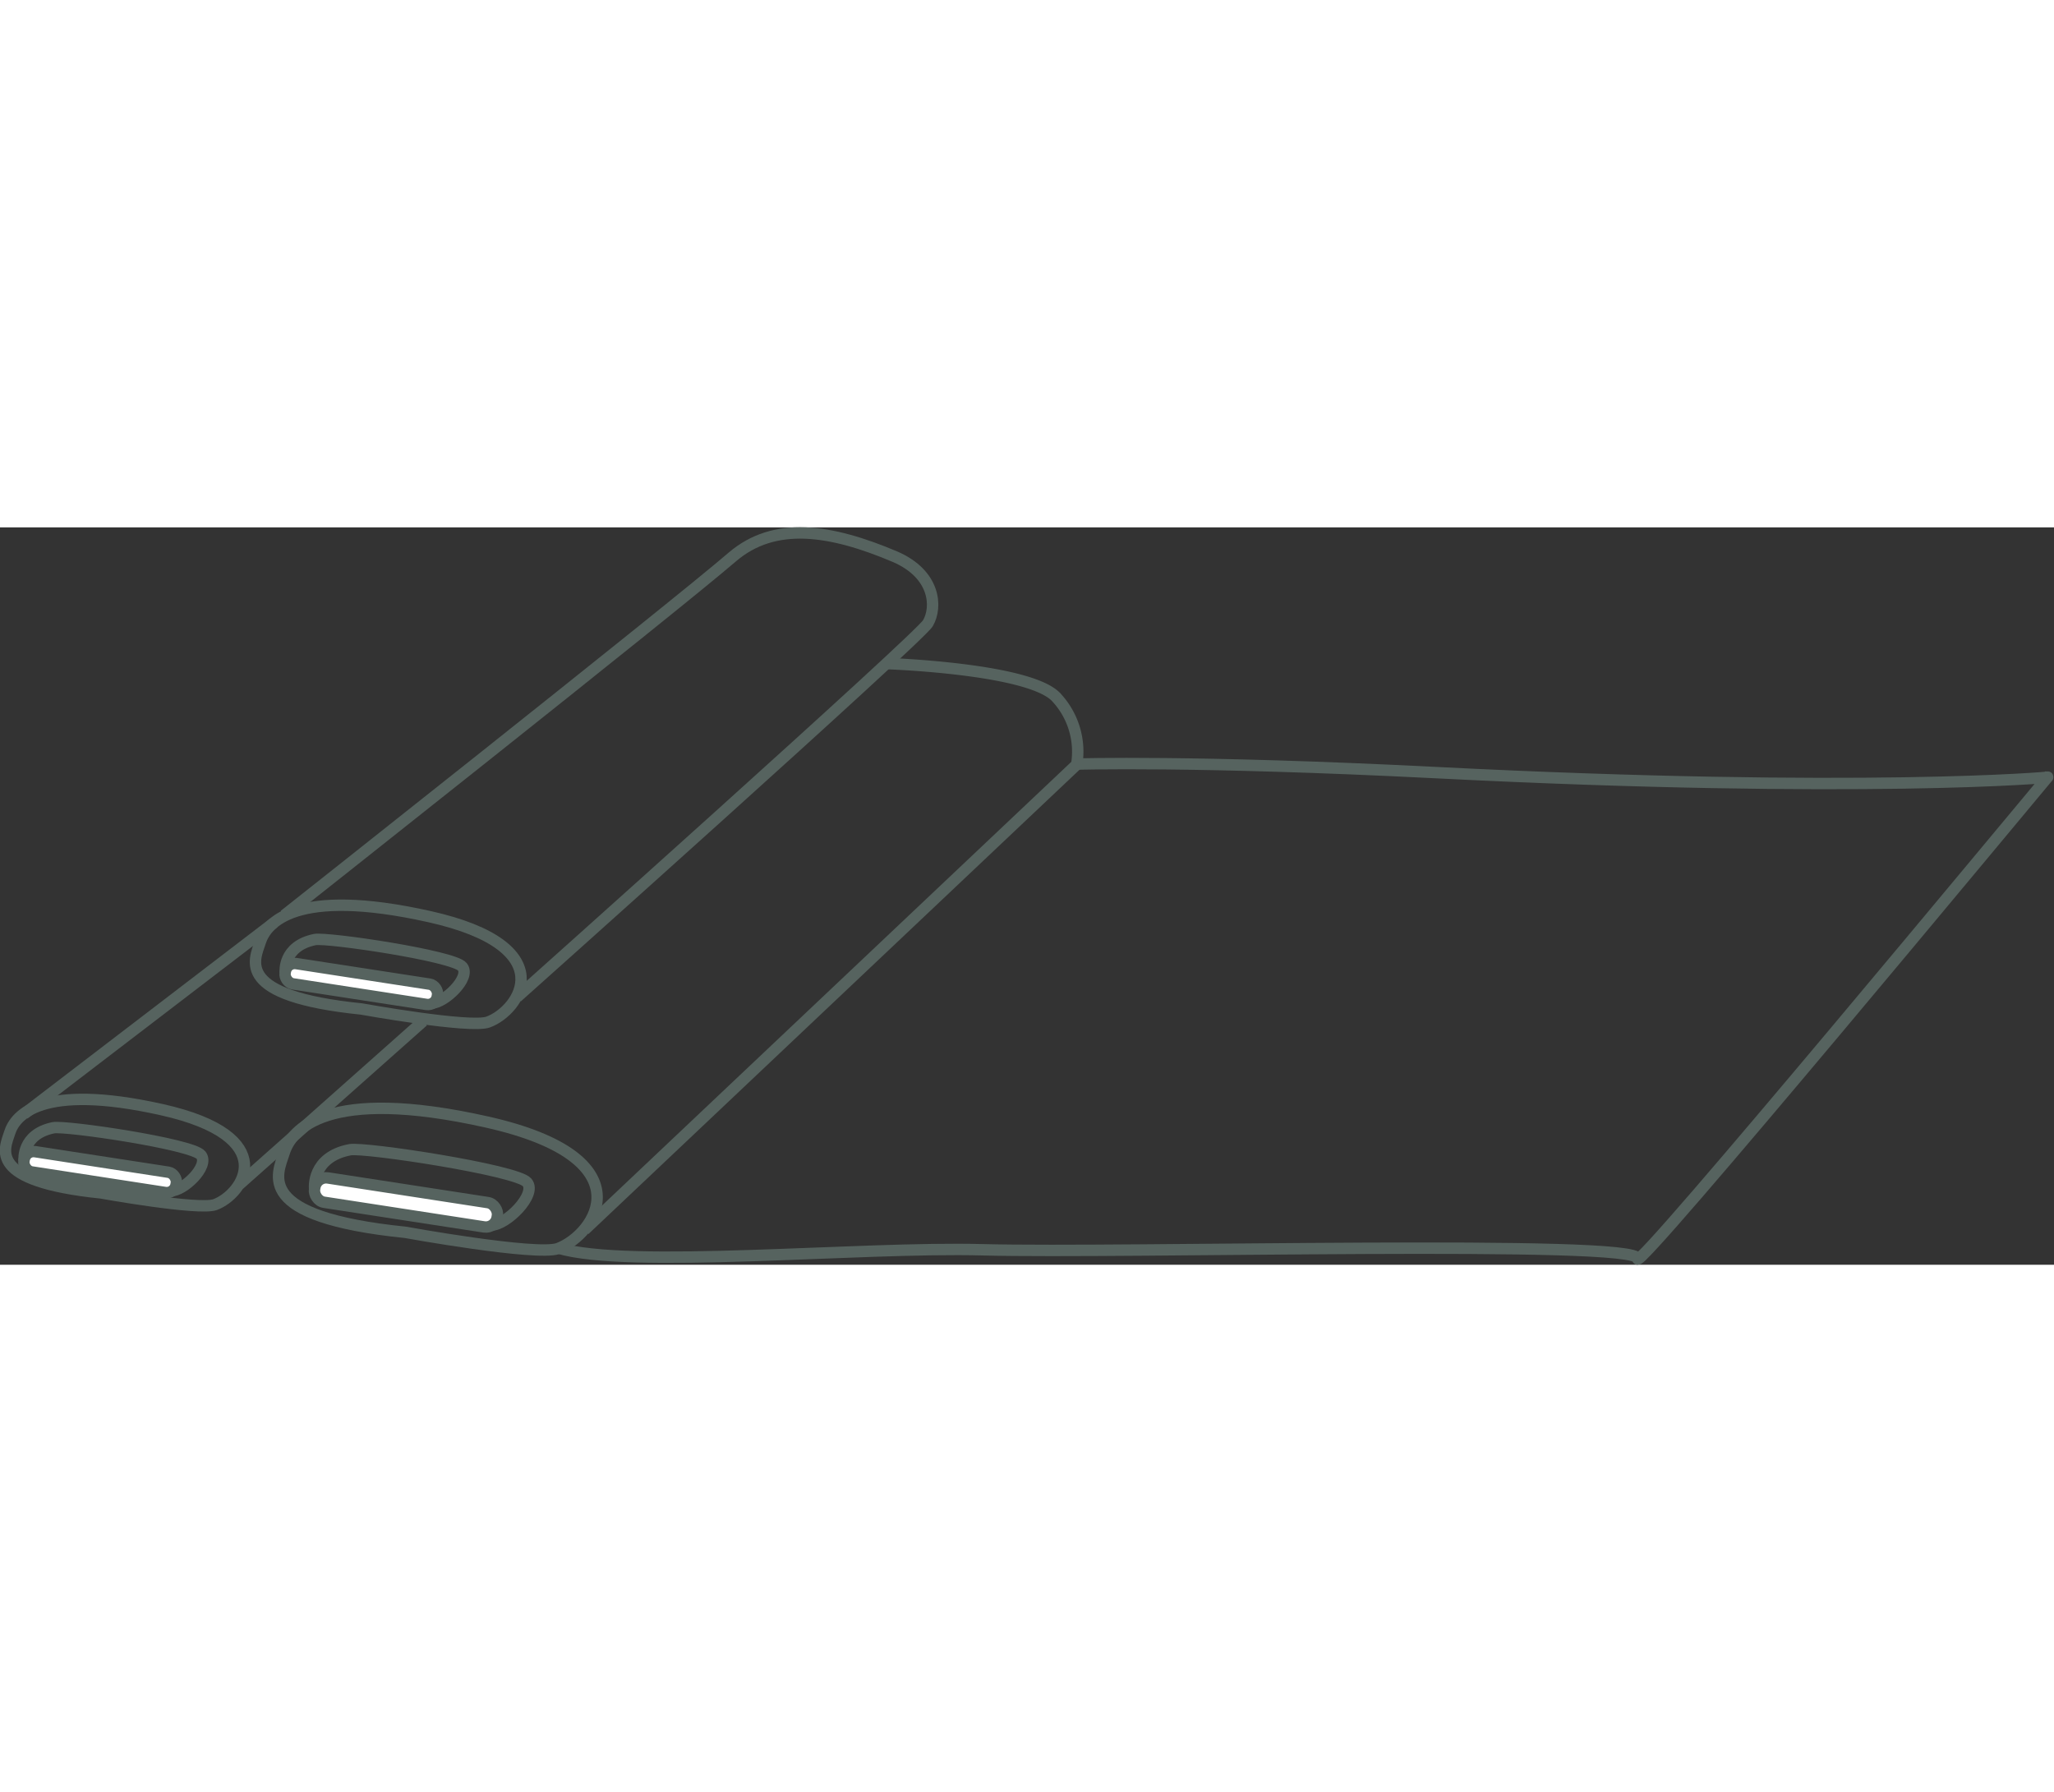 <svg id="Calque_1" data-name="Calque 1" xmlns="http://www.w3.org/2000/svg" viewBox="0 0 126.08 45.26" height="110"><rect x="0" y="0" width="126.08" height="45.26" fill="#333333" stroke="none"/><defs><style>.cls-1{fill:none;}.cls-1,.cls-2{stroke:#56635f;stroke-miterlimit:10;stroke-width:0.7px;}.cls-2{fill:#fff;}</style></defs><title>m de tissus</title><path class="cls-1" d="M50.86,110.63S75.59,88.55,76.08,87.68c.58-1,.45-3-2-4.07-4-1.7-7.42-2.2-10,0-3.79,3.26-27.51,22-27.51,22" transform="translate(-19.12 -81.8)"/><path class="cls-1" d="M41.3,111.36s6.7,1.21,7.79.8c1.93-.71,4.63-4.63-3.62-6.47s-10,.41-10.37,1.55S33.5,110.57,41.3,111.36Z" transform="translate(-19.12 -81.8)"/><path class="cls-1" d="M25.32,122.65s6,1.08,7,.72c1.73-.64,4.16-4.17-3.27-5.83s-9,.37-9.33,1.4S18.3,121.93,25.32,122.65Z" transform="translate(-19.12 -81.8)"/><rect class="cls-2" x="36.57" y="109.19" width="9.45" height="1.26" rx="0.58" transform="translate(-1.91 -86.8) rotate(8.76)"/><path class="cls-1" d="M36.63,109.1s-.17-1.59,1.81-2c.77-.15,8.52,1,9.06,1.67S46.4,111,45.62,111" transform="translate(-19.12 -81.8)"/><path class="cls-1" d="M44,125.07s8,1.45,9.36,1c2.31-.85,5.55-5.55-4.35-7.77s-12,.5-12.44,1.87S34.67,124.12,44,125.07Z" transform="translate(-19.12 -81.8)"/><rect class="cls-2" x="38.37" y="122.47" width="11.34" height="1.51" rx="0.7" transform="translate(0.16 -87.06) rotate(8.76)"/><path class="cls-1" d="M38.43,122.36s-.19-1.91,2.17-2.36c.92-.17,10.23,1.25,10.87,2s-1.31,2.68-2.24,2.63" transform="translate(-19.12 -81.8)"/><rect class="cls-2" x="20.54" y="120.74" width="9.45" height="1.26" rx="0.58" transform="translate(-0.34 -84.23) rotate(8.76)"/><path class="cls-1" d="M20.6,120.65s-.17-1.6,1.8-2c.77-.14,8.53,1,9.06,1.68s-1.09,2.23-1.87,2.19" transform="translate(-19.12 -81.8)"/><line class="cls-1" x1="1.47" y1="36.01" x2="16.81" y2="24.27"/><path class="cls-1" d="M73.53,90.16s8.54.28,10.36,2a4.88,4.88,0,0,1,1.32,4.2L55,124.92" transform="translate(-19.12 -81.8)"/><line class="cls-1" x1="25.97" y1="30.31" x2="14.68" y2="40.34"/><path class="cls-1" d="M85.21,96.33s7.18-.23,22,.52c26.23,1.33,38,.28,37.6.28-1.11,1.31-25.32,30.54-25.17,29.56.18-1.2-31.58-.32-40.22-.55-7.6-.2-21.69,1.2-26.06-.11" transform="translate(-19.12 -81.8)"/></svg>
